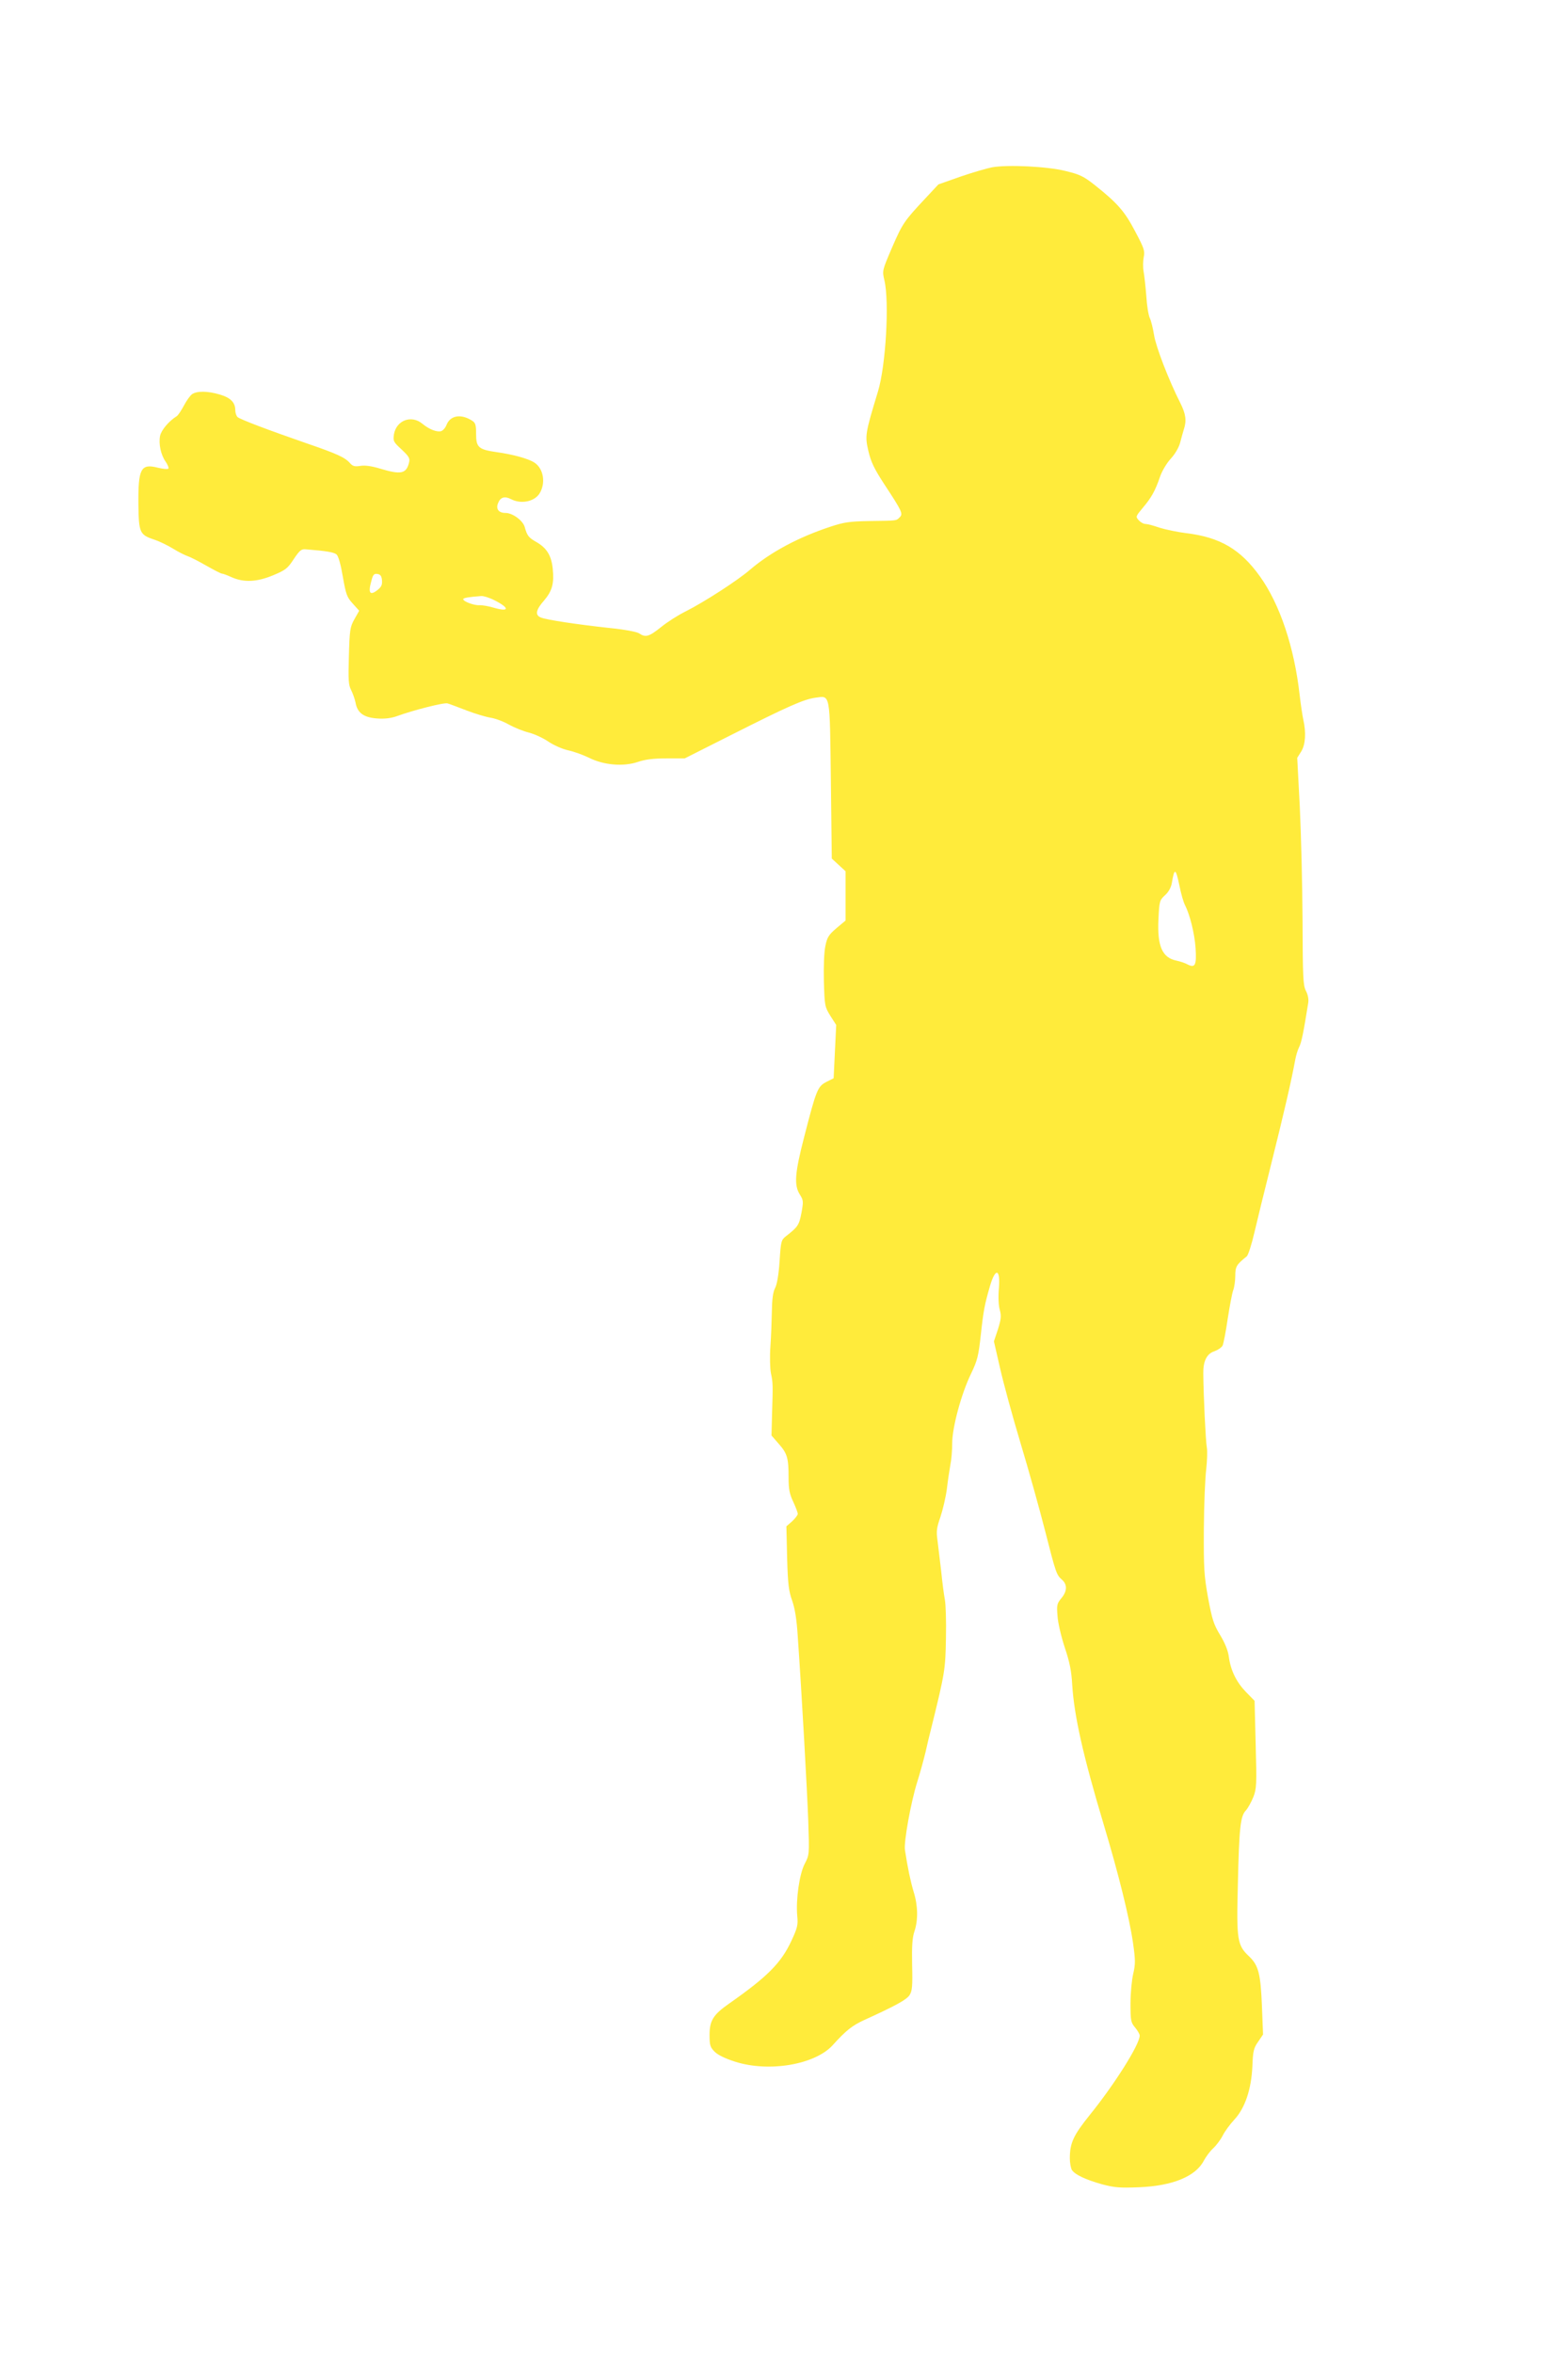 <?xml version="1.0" standalone="no"?>
<!DOCTYPE svg PUBLIC "-//W3C//DTD SVG 20010904//EN"
 "http://www.w3.org/TR/2001/REC-SVG-20010904/DTD/svg10.dtd">
<svg version="1.0" xmlns="http://www.w3.org/2000/svg"
 width="853pt" height="1280pt" viewBox="0 0 853 1280"
 preserveAspectRatio="xMidYMid meet">
<g transform="translate(0,1280) scale(0.1,-0.1)"
fill="#ffeb3b" stroke="none">
<path d="M5397 11890 c-26 -5 -103 -27 -170 -50 l-122 -43 -71 -76 c-116 -124
-124 -136 -181 -267 -54 -126 -54 -126 -42 -178 28 -117 8 -465 -35 -606 -70
-230 -71 -240 -52 -323 14 -60 32 -97 86 -180 98 -149 104 -162 84 -181 -19
-19 -11 -18 -164 -20 -107 -2 -137 -6 -210 -30 -177 -58 -329 -140 -440 -235
-67 -58 -248 -175 -349 -226 -41 -20 -102 -59 -135 -86 -65 -52 -84 -58 -119
-34 -14 9 -80 21 -168 30 -165 18 -334 43 -366 56 -34 13 -28 42 17 93 44 52
55 92 47 172 -7 71 -32 112 -86 144 -46 26 -53 35 -67 85 -11 35 -66 75 -104
75 -37 0 -53 21 -41 52 13 34 36 41 71 23 54 -28 125 -14 154 29 36 56 24 137
-27 170 -32 21 -114 44 -207 57 -97 14 -110 26 -110 99 0 49 -3 60 -22 72 -59
38 -117 29 -138 -21 -6 -17 -20 -33 -30 -36 -23 -7 -66 10 -102 40 -60 50
-142 19 -155 -58 -5 -36 -3 -41 42 -82 41 -39 46 -48 40 -72 -15 -60 -44 -66
-157 -32 -46 14 -82 19 -107 15 -31 -5 -42 -2 -57 15 -27 31 -71 51 -234 107
-211 73 -361 130 -377 143 -7 6 -13 23 -13 38 0 42 -26 68 -84 85 -67 20 -125
20 -151 2 -11 -8 -31 -36 -45 -63 -14 -26 -31 -52 -39 -57 -43 -27 -83 -75
-90 -106 -9 -44 4 -104 30 -141 11 -16 18 -33 15 -38 -3 -4 -29 -2 -57 5 -93
24 -108 -4 -106 -202 2 -151 7 -163 86 -189 25 -8 71 -30 102 -49 31 -19 67
-37 80 -41 13 -4 58 -27 100 -51 42 -24 81 -44 86 -44 6 0 30 -9 54 -20 66
-29 136 -26 225 11 67 28 79 37 112 88 33 49 42 56 67 53 114 -9 152 -16 166
-28 10 -9 23 -55 34 -121 17 -96 22 -111 54 -146 l35 -39 -26 -46 c-24 -43
-26 -59 -30 -200 -4 -131 -2 -158 12 -185 9 -18 20 -48 24 -68 10 -57 45 -82
119 -87 41 -3 77 2 107 13 91 33 256 75 275 69 11 -3 58 -21 105 -39 47 -18
105 -35 130 -39 25 -4 69 -20 98 -37 29 -16 78 -36 110 -44 31 -8 80 -31 107
-50 29 -19 74 -39 105 -46 30 -6 82 -25 115 -41 80 -40 187 -49 266 -22 38 13
83 19 154 19 l100 0 250 126 c315 159 397 195 461 204 82 11 78 33 84 -452 l5
-423 38 -35 37 -34 0 -134 0 -134 -49 -41 c-43 -37 -51 -49 -61 -98 -7 -33
-10 -112 -8 -193 4 -133 5 -137 35 -186 l32 -50 -7 -145 -7 -145 -40 -20 c-47
-25 -54 -41 -121 -302 -50 -194 -55 -259 -23 -310 20 -32 20 -38 9 -100 -13
-67 -19 -76 -83 -126 -27 -21 -29 -27 -36 -137 -5 -74 -14 -127 -25 -147 -11
-22 -16 -60 -17 -125 -1 -51 -4 -138 -8 -193 -4 -55 -2 -120 3 -145 11 -51 11
-62 6 -222 l-3 -116 40 -46 c46 -52 53 -77 53 -185 0 -60 5 -87 25 -129 14
-30 25 -60 25 -66 0 -7 -14 -25 -31 -41 l-31 -27 4 -172 c4 -143 9 -181 27
-231 15 -43 25 -100 31 -198 22 -316 51 -834 57 -1004 6 -180 6 -182 -19 -230
-29 -55 -49 -194 -41 -284 5 -49 1 -65 -31 -134 -57 -123 -130 -196 -344 -346
-82 -58 -102 -90 -102 -167 0 -56 3 -67 28 -92 18 -18 58 -37 111 -54 185 -59
436 -16 532 91 71 79 106 106 169 135 176 80 231 111 248 136 14 22 17 47 14
164 -2 104 1 150 13 184 20 61 19 139 -5 215 -17 57 -32 129 -47 226 -7 43 32
259 66 368 16 50 36 124 46 165 9 41 23 100 31 130 75 303 77 320 80 490 2 91
-1 185 -6 210 -5 25 -14 95 -20 155 -7 61 -16 135 -20 167 -7 48 -5 67 16 127
13 39 29 107 35 152 5 44 14 103 19 131 6 28 10 80 10 117 0 87 50 271 102
378 35 73 41 96 54 215 14 130 21 164 49 261 30 104 58 97 49 -11 -4 -46 -2
-93 5 -117 9 -33 7 -50 -10 -105 l-22 -66 33 -144 c18 -80 68 -264 112 -410
44 -146 104 -361 134 -479 59 -231 61 -237 93 -265 28 -26 26 -62 -5 -99 -24
-29 -26 -37 -21 -97 2 -36 20 -112 39 -170 27 -80 37 -129 41 -205 11 -169 58
-381 171 -758 80 -266 140 -507 160 -647 13 -92 13 -113 1 -165 -8 -33 -15
-106 -15 -162 0 -94 2 -104 25 -131 14 -17 25 -36 25 -44 0 -48 -136 -264
-271 -431 -90 -112 -109 -153 -109 -237 0 -23 5 -50 10 -61 15 -26 73 -54 166
-80 67 -18 98 -20 199 -16 183 7 310 59 354 145 11 20 33 51 51 67 18 17 41
48 52 70 11 22 39 60 62 85 59 63 93 165 99 290 3 83 7 100 31 134 l27 40 -6
155 c-7 176 -19 221 -69 269 -65 61 -70 88 -62 390 7 312 14 373 43 404 12 13
30 46 41 73 18 46 19 67 13 287 l-6 237 -47 48 c-52 54 -83 117 -93 191 -4 33
-21 75 -47 118 -36 59 -44 86 -66 203 -22 123 -24 159 -23 376 1 132 7 278 13
324 5 46 7 100 3 120 -6 32 -18 278 -19 401 -1 66 19 107 60 120 19 7 39 20
45 31 5 11 18 77 28 147 11 70 24 140 30 155 6 16 11 51 11 78 0 50 7 61 62
105 8 6 27 65 42 130 15 65 55 227 88 359 76 305 112 461 134 580 4 22 13 53
21 69 13 24 24 79 50 242 3 19 -2 45 -13 65 -15 30 -17 72 -18 384 -1 192 -8
470 -15 616 l-14 267 22 35 c23 38 27 102 11 173 -5 23 -14 84 -20 135 -29
258 -107 492 -216 644 -105 147 -217 213 -401 235 -48 6 -114 20 -146 30 -31
11 -65 20 -75 20 -11 0 -27 9 -37 20 -18 20 -17 21 22 68 46 54 68 93 94 170
11 31 36 73 58 97 24 26 44 61 51 87 6 23 15 56 20 72 16 48 11 84 -19 144
-63 124 -133 306 -143 370 -6 37 -16 78 -23 92 -7 14 -16 68 -19 120 -4 52
-11 113 -15 135 -4 22 -3 57 1 77 7 33 2 48 -47 140 -57 109 -96 153 -219 251
-61 48 -81 58 -160 77 -100 25 -314 35 -399 20z m-3319 -2246 c2 -25 -3 -36
-24 -53 -42 -33 -53 -17 -33 52 8 31 14 38 32 35 16 -2 23 -11 25 -34z m612
-109 c83 -42 82 -65 -2 -41 -29 9 -65 15 -79 14 -28 -2 -89 20 -89 33 0 7 30
12 98 17 12 1 45 -9 72 -23z m3727 -1556 c8 -40 21 -86 29 -101 27 -53 52
-153 58 -234 6 -93 -2 -111 -43 -90 -14 8 -42 17 -61 21 -78 16 -105 79 -98
226 5 98 6 102 36 130 20 18 33 43 37 67 14 84 21 82 42 -19z"/>
</g>
</svg>
